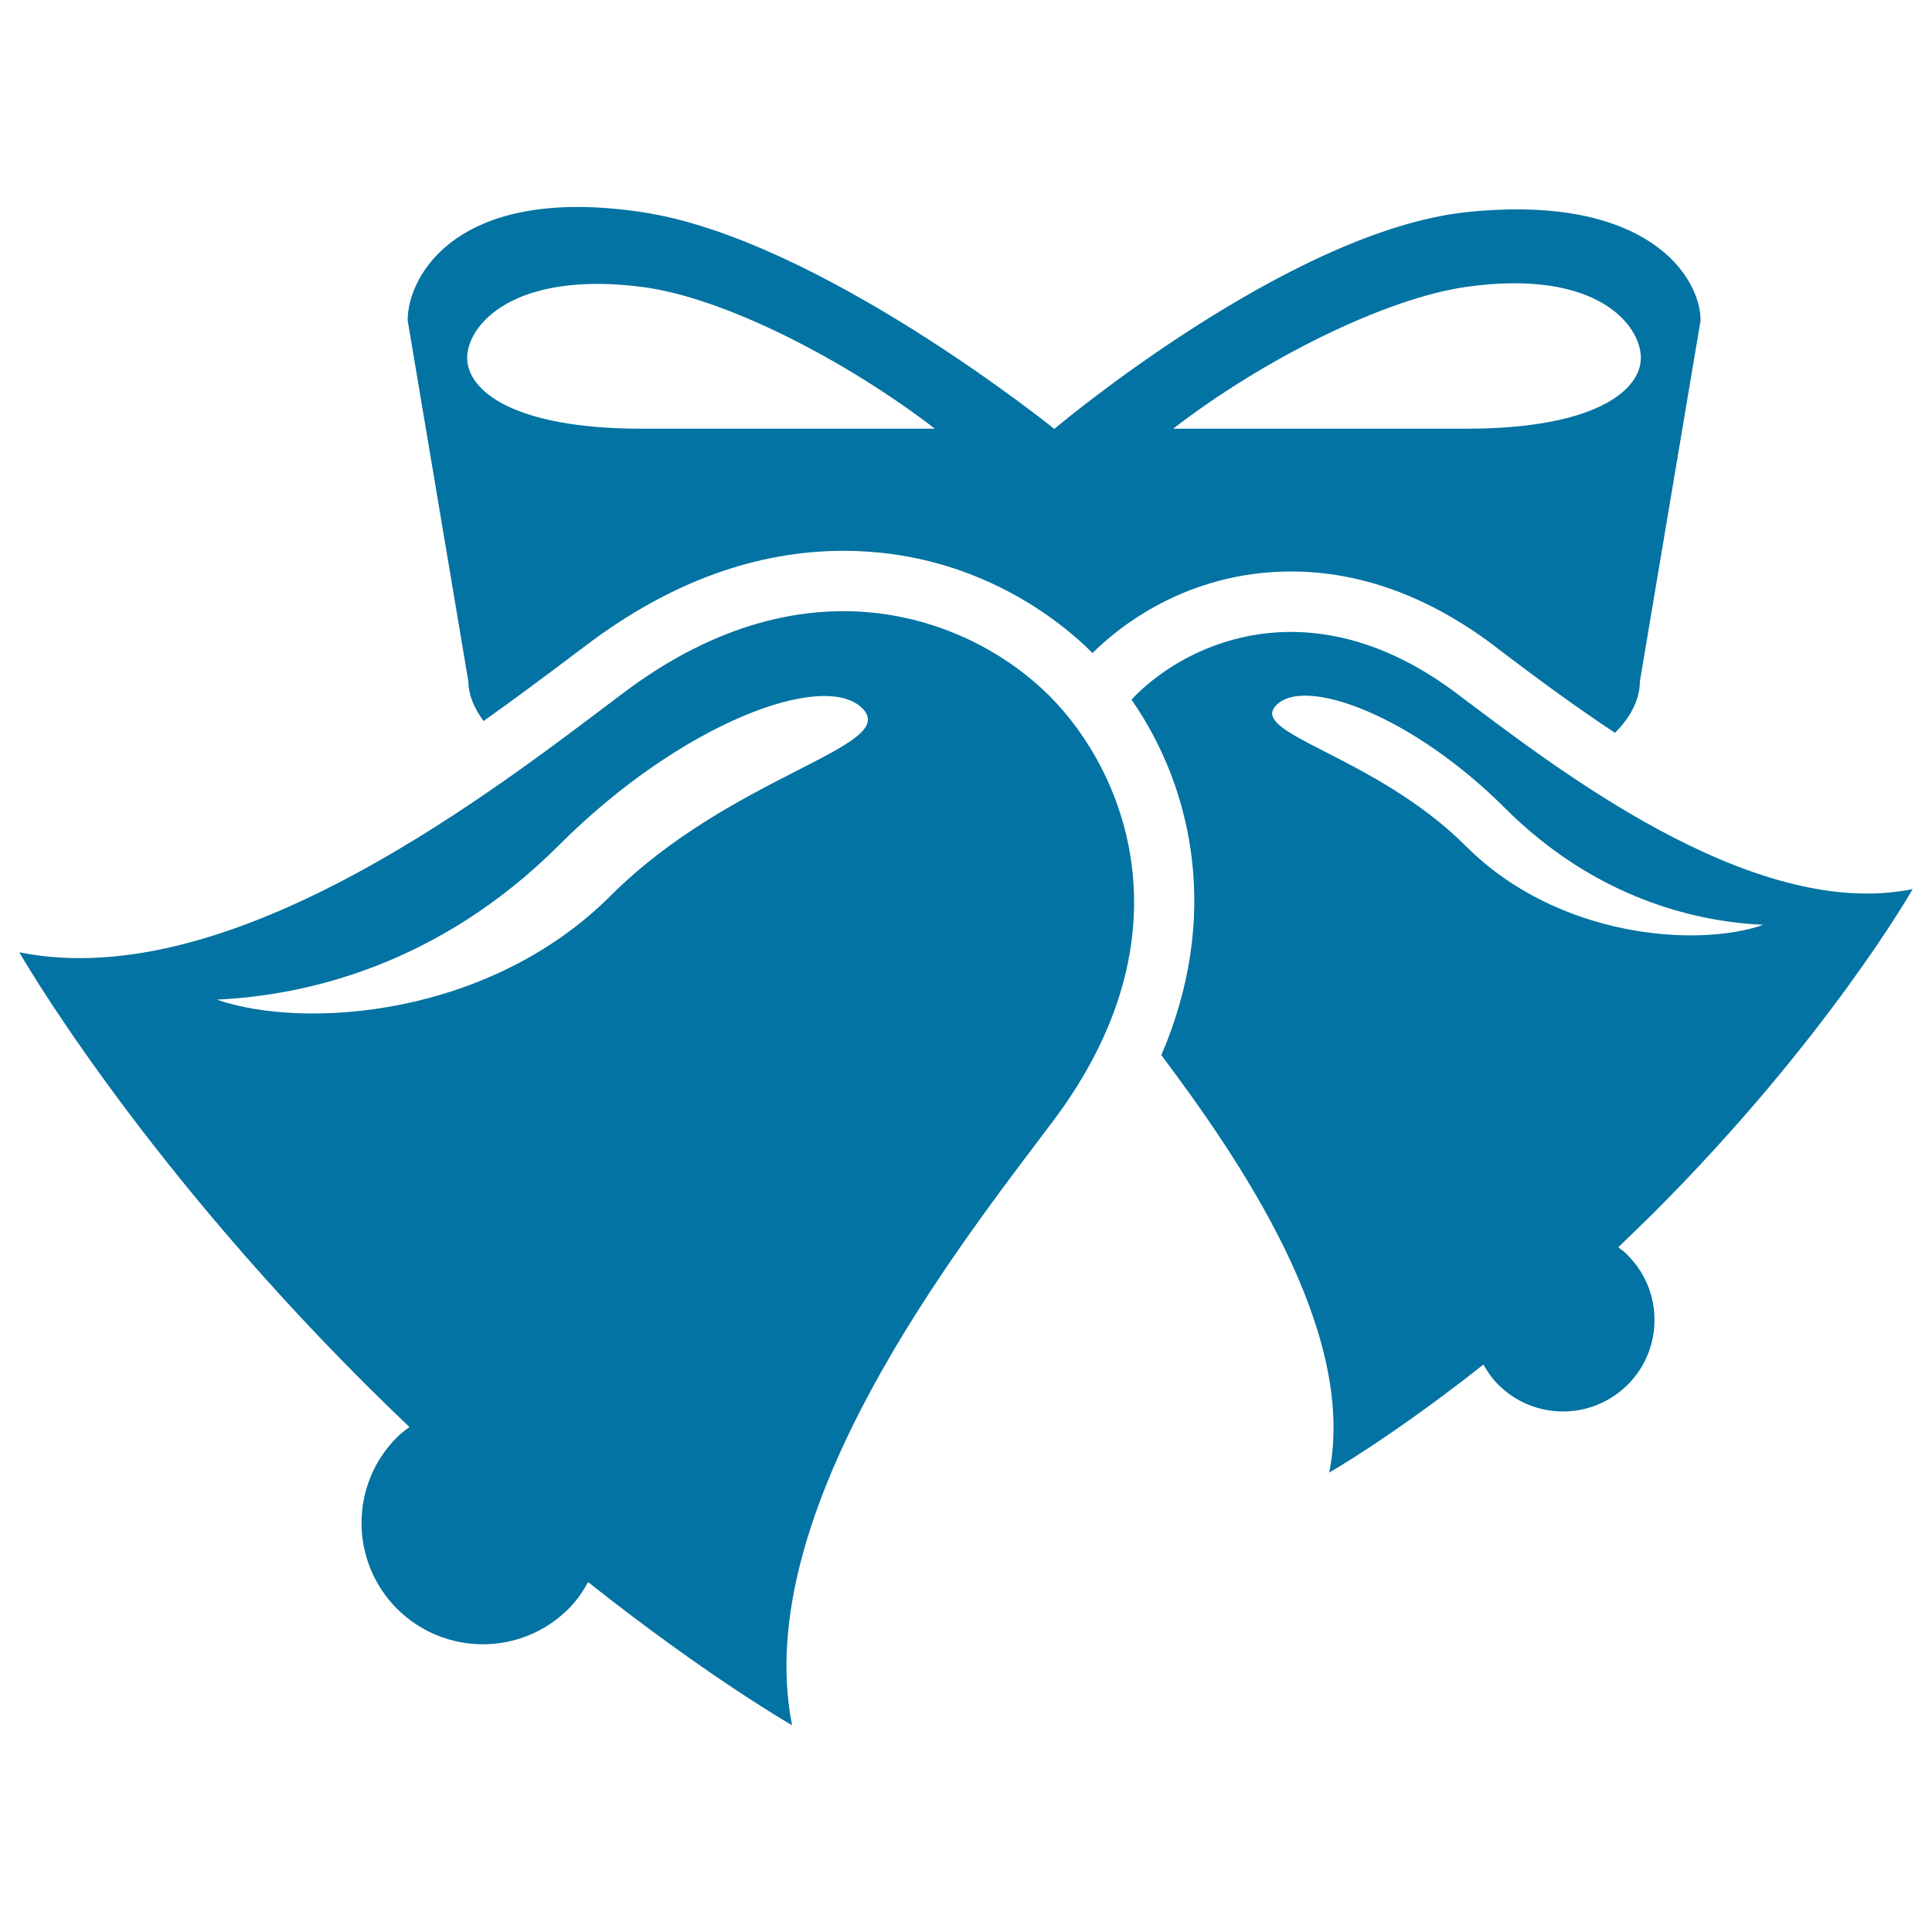 <svg xmlns="http://www.w3.org/2000/svg" viewBox="0 0 1000 1000" style="fill:#0273a2">
<title>Bells SVG icon</title>
<g><g><path d="M250.3,373.2c16.6-11.8,31.7-23.1,44.3-32.6l9.6-7.2c42.7-32.1,87.2-48.3,132.4-48.3c68.5,0,112.9,36.9,128.9,52.9l0,0c12.7-12.7,48.2-42.2,102.8-42.2c35.7,0,70.9,12.8,104.5,38l7.2,5.5c14.8,11.2,34.3,25.7,55.9,40c9-8.9,12.9-18.4,12.9-26.6l31.4-186.8c0-22.9-27.8-65.9-121.1-56.1c-91.9,9.7-213.4,112.2-213.4,112.2s-122.1-98.6-213.4-112.2C236.6,95.4,211,142.8,211,165.8l31.4,186.8C242.4,358.9,245,366.1,250.3,373.2z M758.9,148.5c67.6-9.6,90.4,19.8,90.4,36.7c0,16.9-23.7,36.7-90.4,36.7H607.2C653.4,186.2,716.7,154.5,758.9,148.5z M332.2,148.5c42.2,5.3,105.3,37.7,151.7,73.4H332.2c-66.7,0-90.4-19.8-90.4-36.7C241.8,168.3,265.7,140,332.2,148.5z"/><path d="M837.6,645.6c5.9-5.7,11.9-11.5,18-17.5c90.1-90,134.4-167.9,134.4-167.9c-84.1,17.1-188.3-65.6-236.2-101.4c-73.1-54.9-137.1-27.8-166.2,1.3c-0.6,0.6-1.3,1.4-1.9,2.1c32.9,47.4,45.5,114.1,15.4,183.9c39.7,53,101.7,142.5,86.9,216.1c0,0,32.5-18.5,79.8-55.9c2.1,3.7,4.5,7.2,7.7,10.4c18.5,18.5,48.5,18.5,67,0c18.5-18.5,18.5-48.5,0-67C841,648,839.3,646.9,837.6,645.6z M758.9,438.1c-47.4-47.4-113.4-58.2-98.2-73.2c15-15.1,70.8,5.9,118.2,53.3c47.4,47.3,99.5,58.9,133.8,60.5C878.6,490.6,806.3,485.5,758.9,438.1z"/><path d="M323,358.4C259.6,406,121.5,515.5,10,492.9c0,0,58.8,103.2,178.1,222.5c8,8,15.9,15.7,23.8,23.2c-2.2,1.7-4.4,3.3-6.4,5.3c-24.5,24.5-24.5,64.2,0,88.8c24.6,24.5,64.3,24.5,88.8,0c4.2-4.2,7.4-8.9,10.1-13.8C366.9,868.4,410,893,410,893c-22.2-111,87.2-249.2,134.9-312.5c72.9-96.9,36.9-181.7-1.7-220.3C504.6,321.5,419.9,285.6,323,358.4z M316.1,463.6c-62.8,62.8-158.5,69.5-203.9,53.8c45.6-2.1,114.7-17.5,177.4-80.2c62.7-62.7,136.8-90.5,156.7-70.6C466.4,386.5,378.9,400.8,316.1,463.6z"/></g></g>
</svg>
